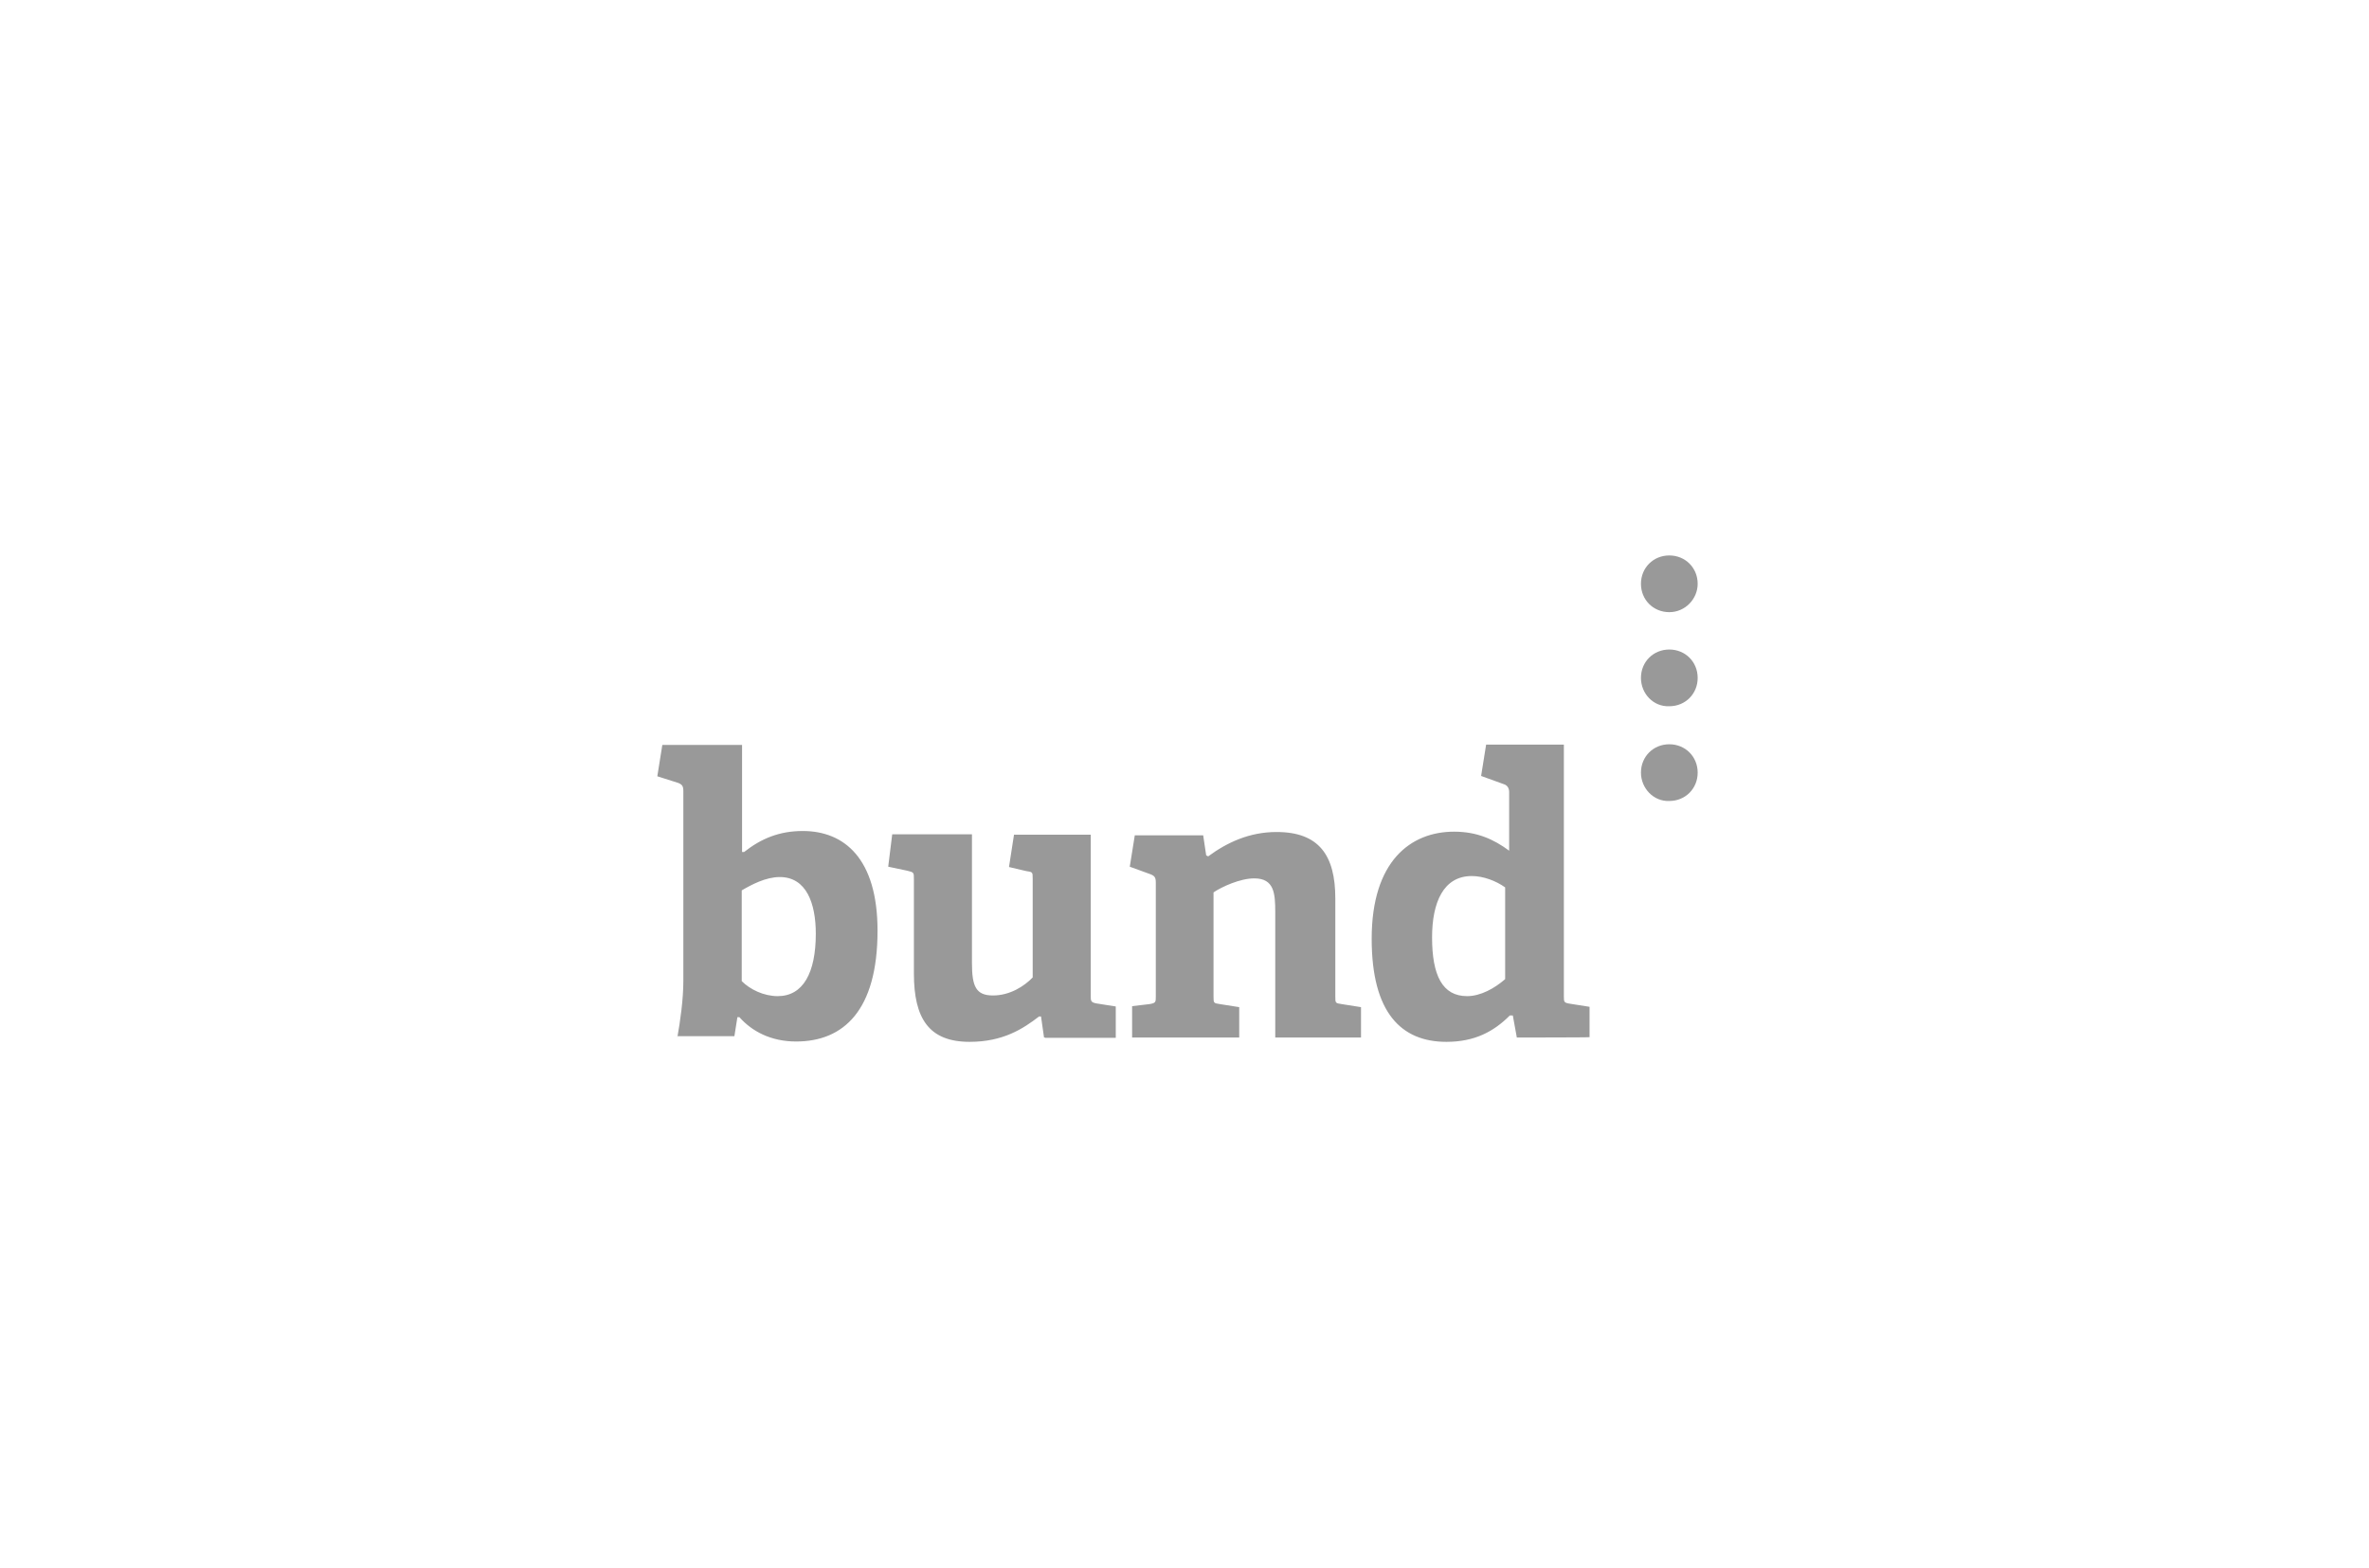 <?xml version="1.0" encoding="utf-8"?>
<!-- Generator: Adobe Illustrator 26.0.3, SVG Export Plug-In . SVG Version: 6.00 Build 0)  -->
<svg version="1.1" id="Ebene_1" xmlns="http://www.w3.org/2000/svg" xmlns:xlink="http://www.w3.org/1999/xlink" x="0px" y="0px"
	 viewBox="0 0 710 470" style="enable-background:new 0 0 710 470;" xml:space="preserve">
<style type="text/css">
	.st0{fill:#999999;}
</style>
<path class="st0" d="M203,311c0.9-5.1,1.8-11.4,1.8-17v-56.8c0-1.5-0.3-2-1.5-2.5l-6.3-2l1.5-9.4h23.9v32.1h0.6
	c5.1-4,10.5-6.3,17.6-6.3c12.4,0,22.4,8.2,22.4,29.9c0,23.9-10.2,33.2-24.4,33.2c-7.6,0-13.3-3.1-17-7.3h-0.6l-0.9,5.7h-17
	C203,310.4,203,311,203,311z M222.3,294.1c2.5,2.5,6.6,4.5,10.8,4.5c7.6,0,11.4-7,11.4-18.7c0-9.1-2.8-17-10.8-17
	c-4.2,0-8.5,2.3-11.4,4C222.3,266.9,222.3,294.1,222.3,294.1z M312.9,311l-0.9-6.3h-0.6c-4.8,3.7-10.8,7.6-20.8,7.6
	c-12.2,0-16.7-7-16.7-20.5v-28.3c0-2,0-2-2-2.5l-5.7-1.2l1.2-9.7h23.9v38.6c0,7,1.2,9.7,6.3,9.7s9.4-2.8,11.9-5.4v-29.6
	c0-2,0-2-2-2.3l-5.1-1.2l1.5-9.7h23v48.3c0,1.5,0,2,1.8,2.3l5.7,0.9v9.4h-21.2V311z M382.2,311v-37.5c0-5.7-0.3-10.2-6.3-10.2
	c-4.2,0-9.7,2.5-12.2,4.2v31.2c0,2,0,2,2,2.3l5.7,0.9v9.1h-32.1v-9.4l5.1-0.6c2-0.3,2-0.6,2-2.3v-34.1c0-1.5-0.3-2-1.5-2.5l-6.3-2.3
	l1.5-9.4h20.5l0.9,6l0.6,0.3c5.7-4.2,12.4-7.3,20.5-7.3c12.7,0,17.6,7,17.6,19.9v29.4c0,2,0,2,2,2.3l5.7,0.9v9.1
	C407.8,311,382.2,311,382.2,311z M454.6,311l-1.2-6.6h-0.9c-4.8,4.8-10.5,7.9-19,7.9c-13.6,0-22.4-8.8-22.4-30.9
	c0-23.3,11.7-32.1,24.7-32.1c6.9,0,11.9,2.3,16.5,5.7v-17.6c0-1.2-0.6-2-1.5-2.3l-6.9-2.5l1.5-9.4h23.3v75.4c0,1.8,0,2,2,2.3
	l5.7,0.9v9.1C476.5,311,454.6,311,454.6,311z M451.1,266c-2.8-2-6.6-3.4-10-3.4c-8.5,0-11.9,7.9-11.9,18.4
	c0,11.4,3.1,17.6,10.5,17.6c4,0,8.2-2.3,11.4-5.1V266H451.1z M500.3,183.5L500.3,183.5c-4.8,0-8.5-3.7-8.5-8.5l0,0
	c0-4.8,3.7-8.5,8.5-8.5l0,0c4.8,0,8.5,3.7,8.5,8.5l0,0C508.8,179.5,505.1,183.5,500.3,183.5z M491.8,203.2L491.8,203.2
	c0-4.8,3.7-8.5,8.5-8.5l0,0c4.8,0,8.5,3.7,8.5,8.5l0,0c0,4.8-3.7,8.5-8.5,8.5l0,0C495.5,211.9,491.8,207.9,491.8,203.2z
	 M491.8,231.6L491.8,231.6c0-4.8,3.7-8.5,8.5-8.5l0,0c4.8,0,8.5,3.7,8.5,8.5l0,0c0,4.8-3.7,8.5-8.5,8.5l0,0
	C495.5,240.3,491.8,236.2,491.8,231.6z"/>
</svg>
